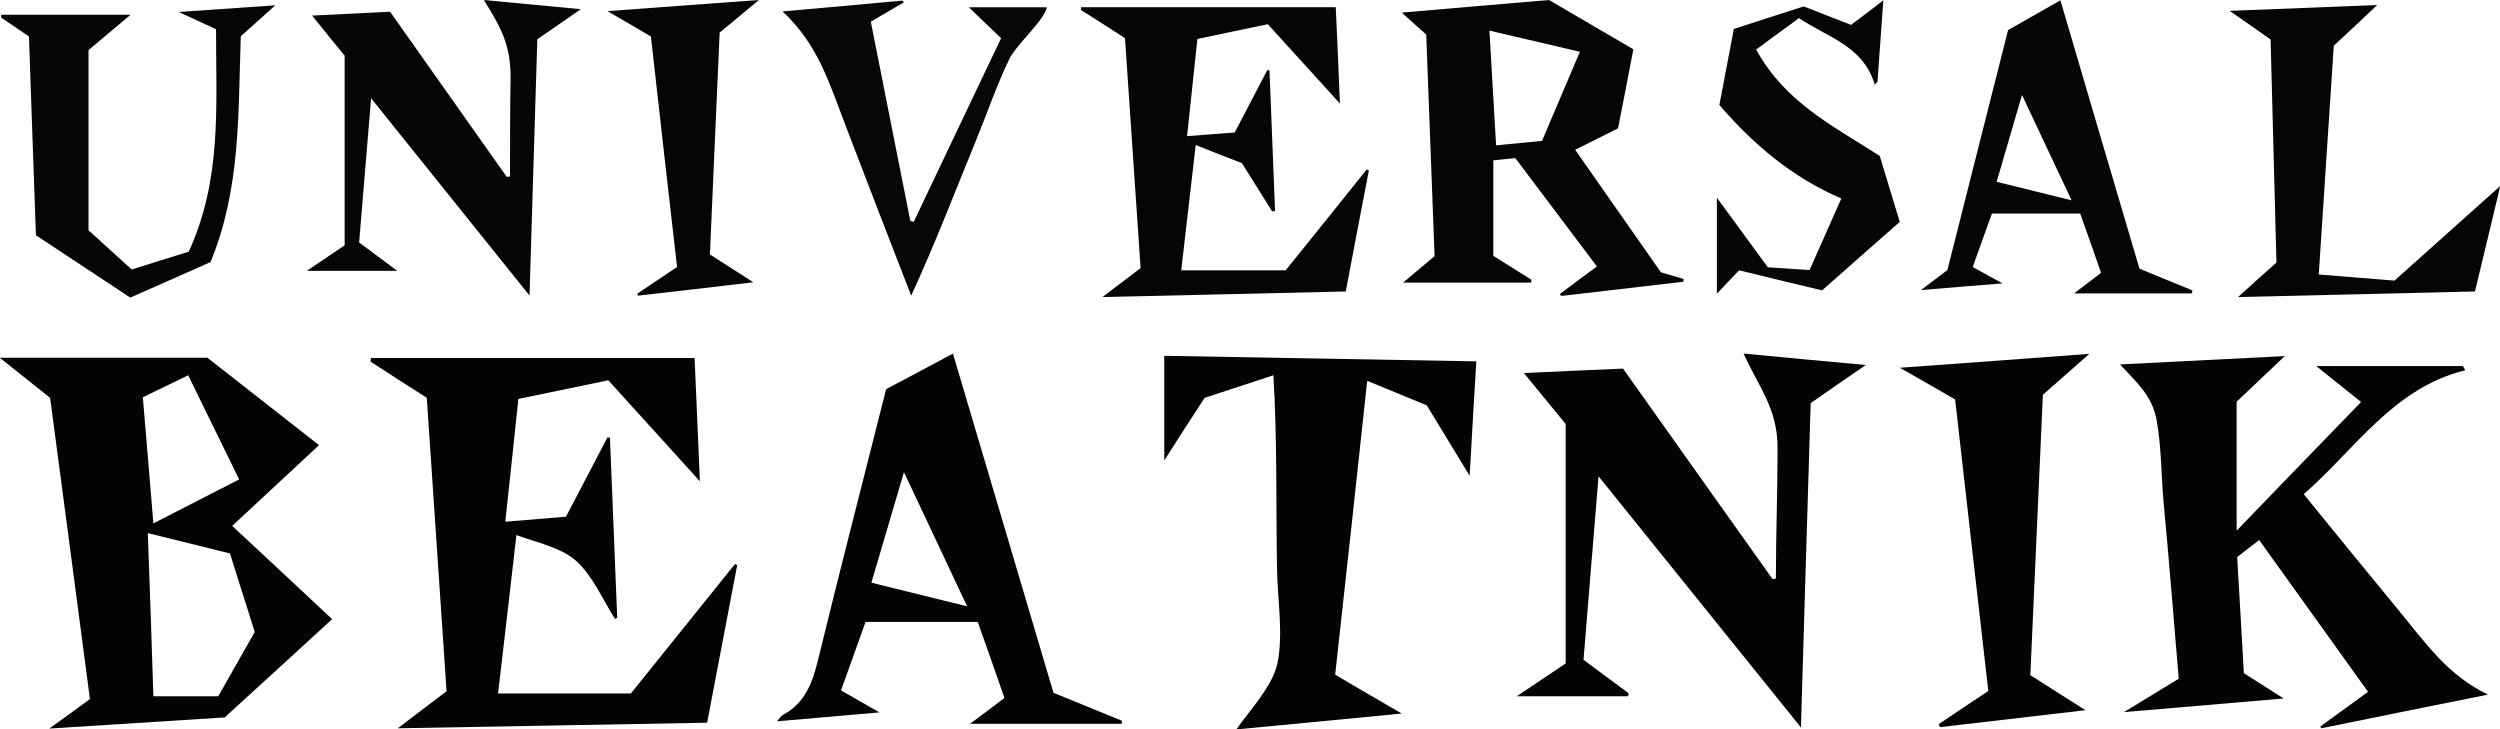 <?xml version="1.0" encoding="UTF-8"?>
<svg xmlns="http://www.w3.org/2000/svg" version="1.1" viewBox="0 0 898 262">
  <defs>
    <style>
      .cls-1 {
        fill: #070707;
      }

      .cls-2 {
        fill: #050505;
      }

      .cls-3 {
        fill: #060606;
      }

      .cls-4 {
        fill: #040404;
      }
    </style>
  </defs>
  <!-- Generator: Adobe Illustrator 28.6.0, SVG Export Plug-In . SVG Version: 1.2.0 Build 709)  -->
  <g>
    <g id="Ebene_1">
      <g>
        <path class="cls-4" d="M178.9,249.1h47.7c12.7-15.8,25-31.1,37.4-46.5.3.1.5.3.8.4-3.6,18.9-7.2,37.7-10.8,56.6-36.9.7-73.3,1.3-111.1,2,6.4-4.9,11.9-9.1,17.5-13.3-2.4-35.1-4.7-70-7.1-105.4-6.6-4.2-13.4-8.6-20.2-13,0-.4.1-.9.2-1.3h116.2c.6,13.9,1.2,28.4,1.9,44.3-11.5-12.7-22.1-24.4-32.9-36.3-10.7,2.2-21.2,4.4-32.3,6.7-1.5,14.5-3.1,29-4.7,44.1,7.5-.6,14.5-1.2,21.8-1.8,5-9.5,9.9-19,14.9-28.5.3,0,.6.1.9.2.9,21.5,1.7,43.1,2.6,64.6-.3.1-.5.3-.8.4-4.2-6.6-7.9-15.2-13.6-20.5-5.5-5.2-14.9-7-21.8-9.6-2.2,19.3-4.4,38.1-6.6,56.9Z"/>
        <path class="cls-4" d="M827.5,177.5c11.3,13.9,22.6,27.8,34,41.6,10.2,12.4,17.8,23.5,32.2,30.4-19.9,4-39.9,8-59.9,12.1-.1-.2-.2-.4-.4-.6,5.6-4.1,11.2-8.1,17.2-12.5-13.1-18.3-26-36.3-39.1-54.5-2.8,2.1-5.3,4.1-7.9,6.1.8,13.9,1.6,27.7,2.4,41.7,4.3,2.8,8.7,5.5,14.3,9.1-19.5,1.7-37.7,3.2-57.4,4.9,7.3-4.4,13.4-8.2,19.7-12-1.8-21-3.4-41.9-5.4-62.9-.9-9.7-.8-20.2-2.5-29.8-1.6-9-7.2-13.7-13.2-20.2,20-1,39.3-2,59.2-3-6.6,6.2-12.5,11.9-17.3,16.4v46.3c15.5-16,29.9-31,44.7-46.2-5.4-4.3-10.5-8.4-16.1-12.9h52.7c.3.5.5,1,.8,1.5-25.9,6.4-39.4,28.3-58.1,44.6Z"/>
        <path class="cls-4" d="M74.5,128.5c12.8,10,26.2,20.5,40.1,31.4-10.5,9.8-20.7,19.2-31.2,29,12.1,11.2,23.8,22.2,35.9,33.5-12.9,11.8-25.6,23.5-38.6,35.3-20.5,1.3-41.1,2.6-63,4,5.4-3.9,9.9-7.1,14.6-10.6-4.7-35.9-9.5-71.9-14.3-108.2-5.5-4.4-11.2-8.9-18.1-14.4h74.5ZM78.4,250.1c4.3-7.6,8.7-15.4,13.1-23.1-3-9.6-6-18.9-8.9-28.2-9.9-2.5-19.5-4.8-29.5-7.3.7,19.9,1.4,38.9,2,58.6h23.2ZM55.1,188c10.6-5.4,20.6-10.6,30.8-15.8-6.2-12.7-12.2-25-18.3-37.4-5.8,2.8-11,5.3-16.3,7.9,1.3,15,2.5,29.8,3.8,45.4Z"/>
        <path class="cls-4" d="M547.3,134c12.6-.6,24-1.1,35.7-1.6,17.9,25.3,35.8,50.4,53.7,75.6.4,0,.8-.1,1.2-.2,0-15.6.6-31.3.6-46.9,0-14.2-6.7-21.7-12.2-33.9,14.6,1.4,28.5,2.7,43.9,4.1-7.3,5-13.5,9.3-19.8,13.7-1.2,38.4-2.3,76.8-3.5,116.5-24.4-30.3-48.1-59.7-72.7-90.2-1.9,22.7-3.6,44.1-5.4,65.9,5.3,3.9,10.7,8,16.2,12,0,.4-.1.7-.2,1.1h-40c5.8-3.9,11.7-7.8,17.6-11.8v-86c-4.6-5.6-9.5-11.6-15.1-18.4Z"/>
        <path class="cls-4" d="M479.5,242.3c7.8,4.6,15.2,8.9,24,14-20.4,2-39.4,3.8-59.4,5.7,4.7-6.8,12.8-15.2,14.7-23.5,2.3-10.4,0-23.9-.1-34.6-.4-23,.1-46.2-1.3-69.1-8.6,2.8-16.7,5.5-24.7,8.1-4.8,7.4-9.5,14.6-14.5,22.5v-37.6c37.5.7,74.4,1.3,112.1,2-.8,13.3-1.6,26.4-2.4,41.1-5.5-9.1-10.4-17.1-15.4-25.3-6.9-2.9-14-5.7-21.4-8.8-3.8,35.4-7.6,70.3-11.5,105.5Z"/>
        <path class="cls-4" d="M378.3,248.8c8.5,3.5,16.6,6.8,24.7,10.1,0,.4,0,.8,0,1.1h-54.6c3.9-2.9,8-5.9,12.4-9.3-3.1-8.9-6.2-17.8-9.6-27.3h-40.3c-2.8,7.7-5.7,16.1-8.8,24.6,4.3,2.5,8.4,4.8,13.8,7.9-12.9,1.1-24.4,2.1-36.8,3.2,1.1-1.3,1.5-2,2.1-2.3,7.9-4.2,10.6-11.4,12.6-19.6,7.9-32.5,16.3-64.8,24.5-97.4,7.9-4.2,15.7-8.4,24-12.8,12.1,40.9,24.1,81.2,36.1,121.8ZM313,209.3c11.5,2.8,22.5,5.6,34.4,8.5-7.7-16.4-14.9-31.7-22.7-48.2-4.1,13.9-7.8,26.5-11.7,39.7Z"/>
        <path class="cls-2" d="M503.8,4.5c18.1-1.6,35.3-3,52.6-4.5,10,5.9,20.1,11.7,30.3,17.7-1.8,9.5-3.6,18.7-5.5,28.4-5,2.5-10,5-15.4,7.7,10.4,14.9,20.6,29.4,30.8,44,2.7.8,5.4,1.6,8.1,2.4v1c-14.6,1.7-29.3,3.4-43.9,5.1-.2-.2-.3-.5-.5-.7,4.4-3.3,8.8-6.6,13.3-9.9-9.8-13-19.4-25.8-29.3-38.9-2.4.2-5,.5-7.9.8v34.3c4.6,2.9,9.1,5.7,13.7,8.6,0,.3-.1.7-.2,1h-45.9c3.8-3.2,7.4-6.2,11.3-9.5-1-26.4-2-52.8-3-79.6-2.5-2.2-5.2-4.6-8.6-7.7ZM535,11c.8,14.2,1.6,27.5,2.4,41.2,5.9-.6,11.2-1.1,16.5-1.6,4.5-10.7,9-21.1,13.6-32-11-2.6-21.5-5-32.5-7.6Z"/>
        <path class="cls-2" d="M479.8,2.6c.5,10.8,1,22,1.5,34.6-9.2-10.1-17.4-19.2-25.9-28.5-8.4,1.7-16.6,3.5-25.3,5.3-1.2,11.4-2.4,22.8-3.7,34.9,5.8-.4,11.3-.9,17.1-1.3,3.9-7.5,7.8-14.9,11.7-22.4.3,0,.5,0,.8.1.7,16.8,1.3,33.6,2,50.4-.3,0-.7.2-1,.3-3.6-5.7-7.1-11.4-10.9-17.4-5.2-2-10.6-4.1-16.6-6.5-1.8,15.3-3.5,30.2-5.2,45h37.5c10-12.4,19.6-24.3,29.1-36.2.3.1.5.2.8.3-2.8,14.4-5.5,28.8-8.3,43.5-28.7.7-57.4,1.3-87.4,2,5.1-3.9,9.3-7.1,13.7-10.4-1.9-27.5-3.7-55-5.6-82.6-5.4-3.5-10.6-6.8-15.8-10.1,0-.3,0-.7,0-1h91.4Z"/>
        <path class="cls-3" d="M190.4,106.4c-19.4-24.1-37.8-47.1-57.1-71.1-1.5,18.1-2.9,34.9-4.3,51.8,4.2,3.1,8.4,6.2,13.7,10.2h-32.5c4.4-3,9-6.1,13.6-9.2V20c-3.8-4.6-7.5-9.2-11.7-14.4,9.6-.5,18.6-.9,28-1.4,13.9,19.7,27.9,39.5,41.9,59.3.4,0,.8,0,1.2-.1,0-11.7,0-23.5.2-35.2.1-12-3.4-18.2-9.6-28.2,11.7,1.1,22.5,2.1,34.8,3.3-5.9,4.1-10.6,7.4-15.6,10.8-.9,30.2-1.8,60.4-2.8,92.3Z"/>
        <path class="cls-4" d="M702.3,143.5c-6.3-3.6-12.4-7.2-19.9-11.4,23.5-1.7,45.5-3.3,68.1-5-6.3,5.5-12.1,10.7-16.7,14.7-1.6,35.3-3,67.9-4.5,100.7,6.2,4,12.4,7.9,19.8,12.6-18.3,2.1-35.3,4.1-52.3,6.1-.1-.4-.3-.7-.4-1.1,5.8-3.9,11.6-7.8,17.8-11.9-4-34.7-7.9-69.4-11.9-104.6Z"/>
        <path class="cls-3" d="M768.5,96.5c6.5,2.7,12.8,5.3,19,7.8,0,.4-.1.7-.2,1.1h-42.3c3.3-2.5,6.4-4.9,9.7-7.4-2.4-6.9-4.8-13.8-7.5-21.3h-31.7c-2.1,5.9-4.5,12.4-6.9,19.2,3.4,1.9,6.5,3.6,10.7,5.9-10,.8-18.9,1.5-29.3,2.4,3.9-3,6.6-5,9.5-7.2,7.2-28.6,14.5-57.2,21.8-86.2,6.1-3.5,12.3-7,18.8-10.7,9.5,32.4,18.9,64.3,28.4,96.4ZM744.2,72.1c-6.2-13-11.8-25.1-17.9-38-3.2,11.1-6.1,21-9.1,31.2,9.1,2.2,17.5,4.4,27.1,6.7Z"/>
        <path class="cls-3" d="M75.7,94.1c-9.7,4.3-19.1,8.5-28.9,12.8-11.2-7.4-22.6-14.9-33.9-22.4-.8-23.8-1.7-47.4-2.5-71.4C7.2,10.9,3.8,8.6.4,6.3v-1h46.5c-5.1,4.3-10.4,8.7-15.1,12.7v64.7c5.4,4.9,10.3,9.4,15.5,14.1,6.9-2.2,13.8-4.3,20.5-6.4,11.9-26,9.8-51.9,9.8-79.9-3.6-1.7-7.9-3.6-13.4-6.2,12-.8,22.7-1.6,34.7-2.4-4.6,4.1-8.3,7.5-12.4,11.1-1,28.3,0,54.7-10.9,81.2Z"/>
        <path class="cls-2" d="M888.9,104.7c-28.4.7-56.2,1.3-85,2,5.1-4.6,9.4-8.5,13.8-12.4-.7-26.6-1.4-53.3-2.1-80.1-4.5-3.2-9.1-6.4-14.7-10.3,18.2-.7,35.4-1.4,53-2.1-5.7,5.4-11.1,10.5-15.6,14.6-1.9,28.4-3.6,55-5.4,82.2,9.2.7,18.2,1.5,27.2,2.2,12.5-11.2,24.7-22.1,38-34-3.2,13.4-6.1,25.6-9.1,37.9Z"/>
        <path class="cls-3" d="M664.8,9c3.8-2.8,7.3-5.5,11.7-8.9-.8,10.4-1.4,19.8-2.1,29.3-.3.3-.7.7-1,1-4.1-14-17.1-17-27.2-23.9-5.2,3.8-10.3,7.5-15.4,11.3,10.4,18.8,26.7,26.9,44.4,38.2,2.3,7.5,4.6,15.1,7.2,23.7-8.7,7.6-17.6,15.5-27.9,24.6-8-1.9-18.9-4.5-29.8-7.2-2.6,2.7-5.1,5.3-8,8.4v-34.5c6.4,8.7,12.5,17.1,18.3,25,5.7.4,10.1.7,15,1,3.7-8.4,7.4-16.7,11.4-25.7-17.5-7.5-31.5-19.3-43.8-33.6,1.7-8.9,3.4-18,5.2-27.3,8.4-2.7,16.6-5.4,25.1-8.1,5.4,2.1,10.9,4.3,16.9,6.6Z"/>
        <path class="cls-1" d="M324.6.9c-3.8,2.2-7.6,4.4-11.8,6.9,4.7,23.9,9.5,47.8,14.2,71.6.4,0,.8.2,1.2.3,10.4-21.8,20.7-43.6,31.4-66-3.6-3.4-7.4-7-11.6-11.1h28c-.6,4.4-10.9,13.4-13.4,18.5-4.5,9.3-7.9,19.2-11.8,28.8-7.7,18.8-15,37.9-23.5,56.3-7.8-20.1-15.6-40.2-23.3-60.4-6.3-16.4-10.1-29.7-22.9-41.7,14.9-1.3,29.1-2.6,43.2-3.9.1.2.2.5.3.7Z"/>
        <path class="cls-2" d="M243.2,95.9c-3.2-27.8-6.3-55.2-9.4-82.8-4.9-2.9-9.7-5.7-15.6-9.1,18.5-1.4,35.6-2.6,54.4-4-5.8,4.8-10.4,8.7-14.1,11.7-1.2,27.9-2.4,53.7-3.5,79.7,4.9,3.1,9.7,6.2,15.6,10-14.7,1.7-28.1,3.3-41.4,4.8-.1-.2-.2-.5-.3-.7,4.6-3.1,9.3-6.2,14.3-9.6Z"/>
      </g>
    </g>
  </g>
</svg>